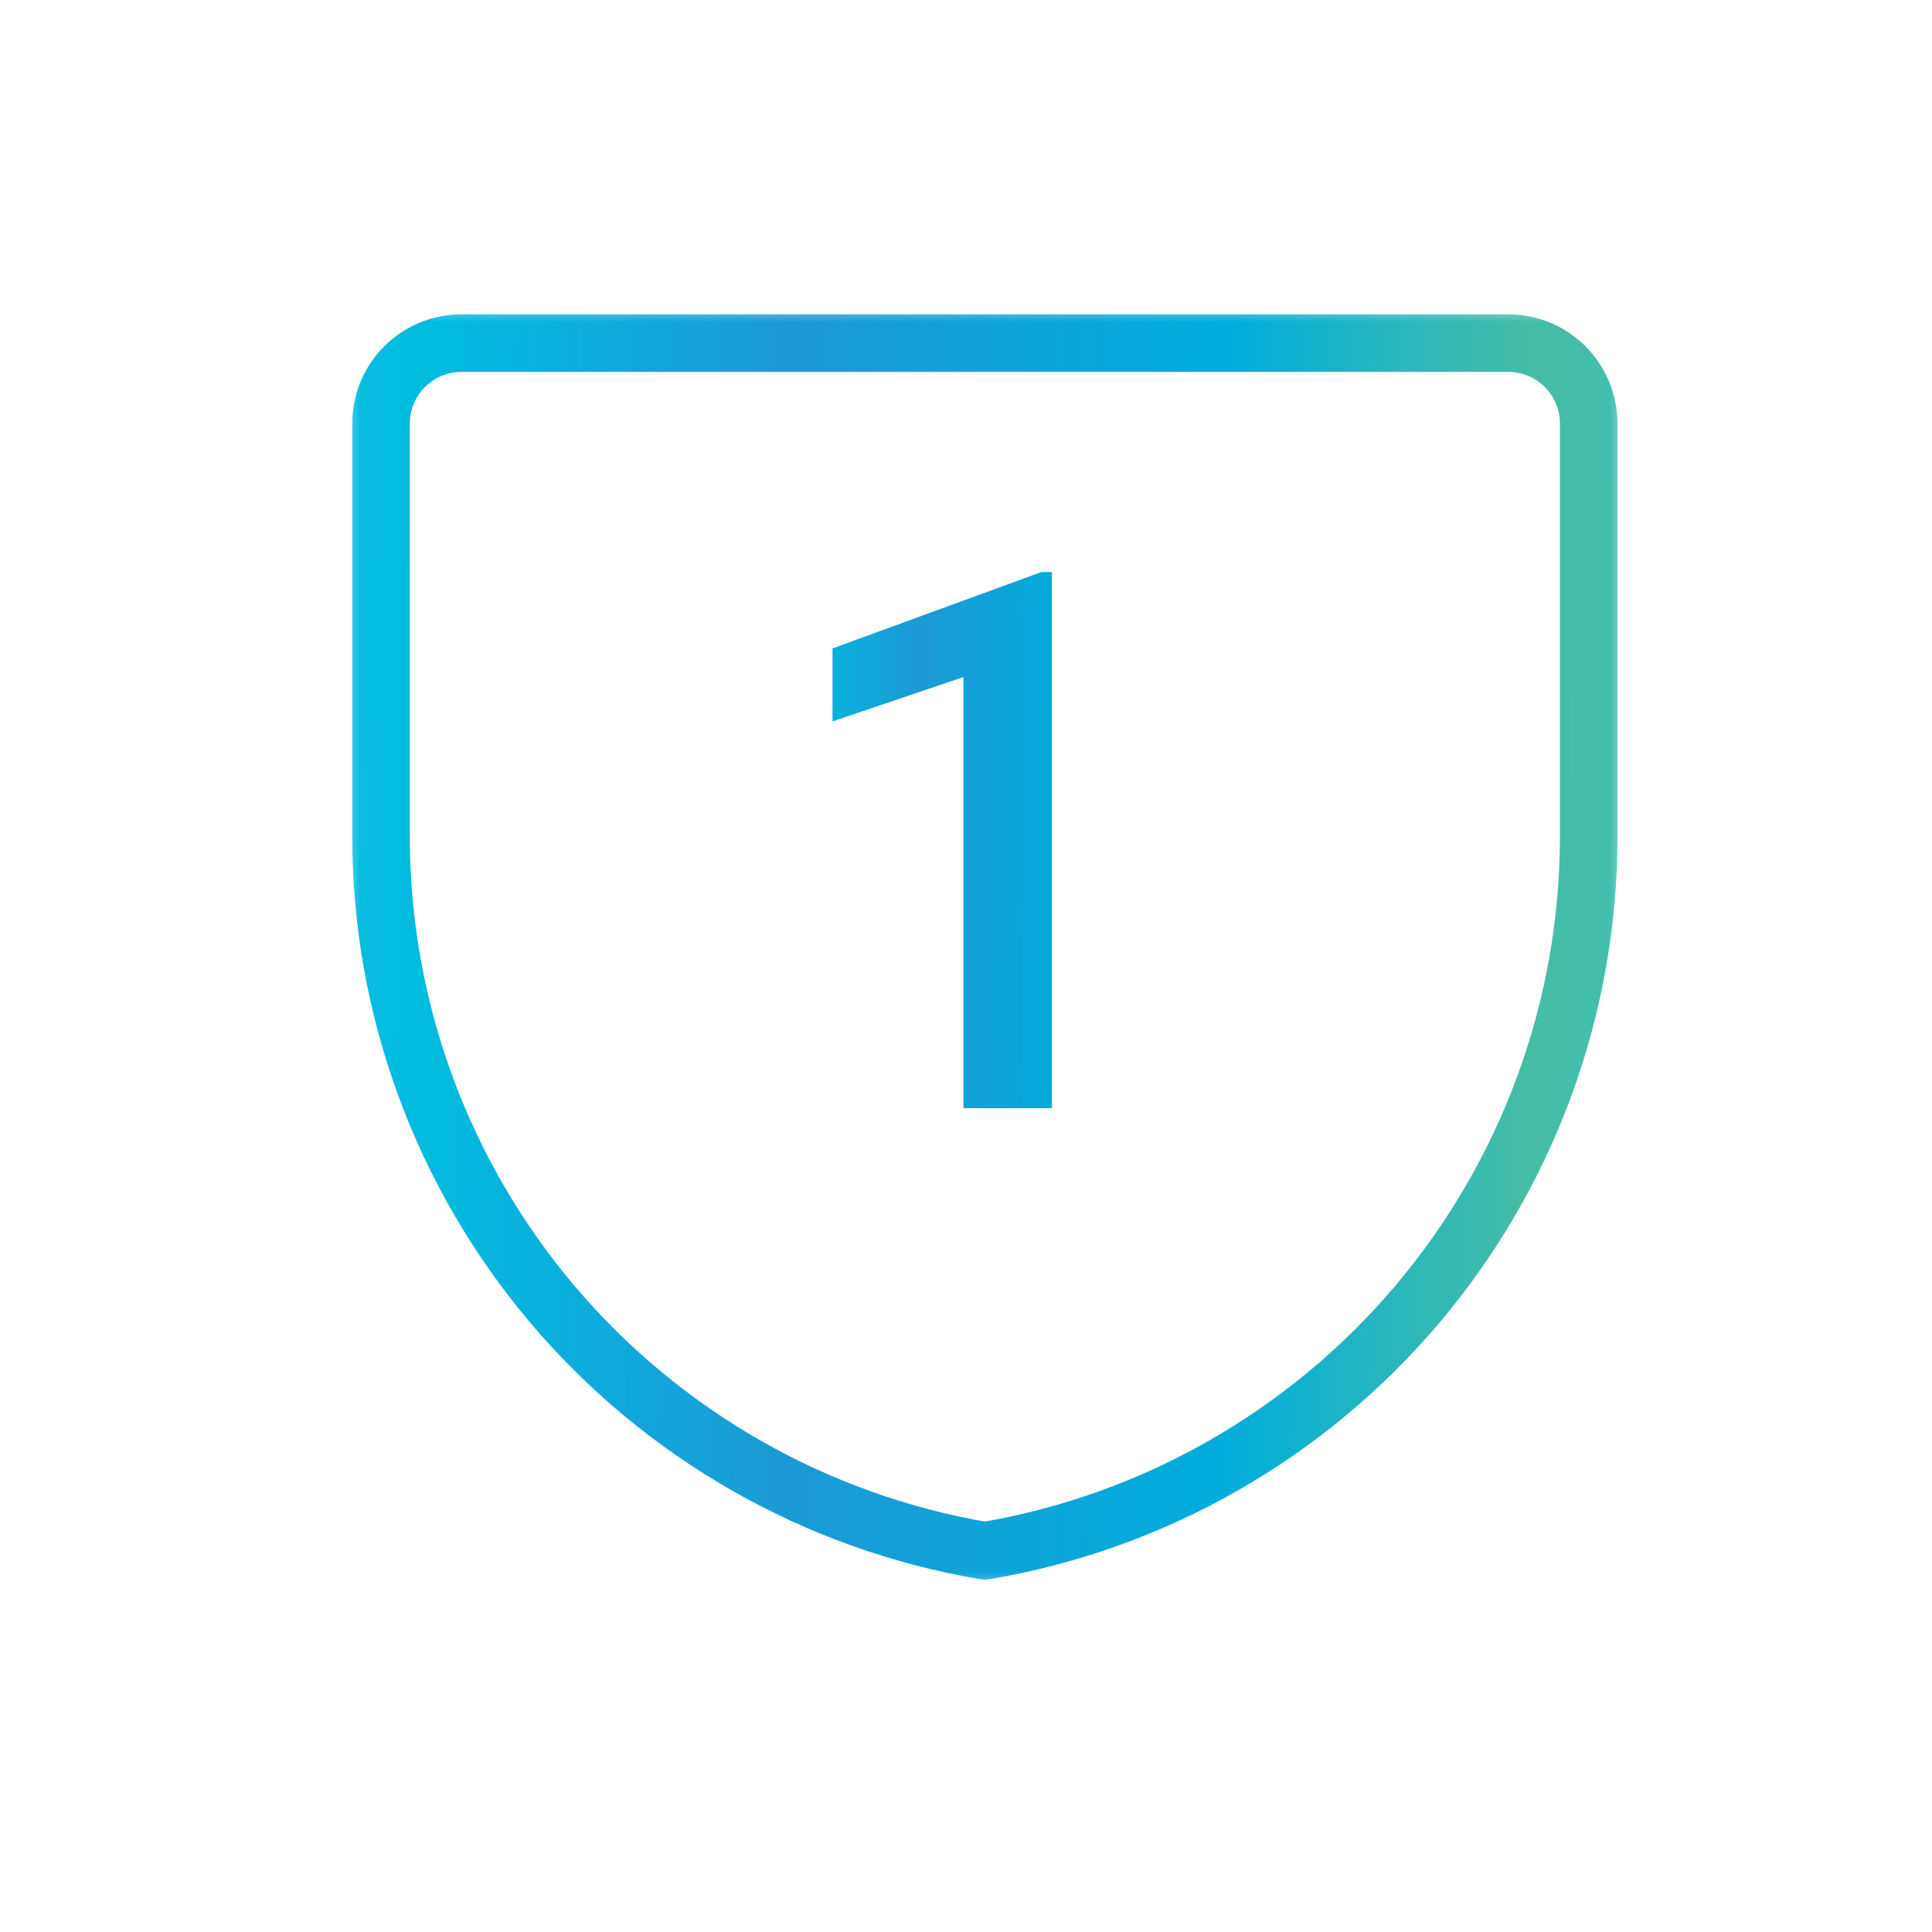 <svg xmlns="http://www.w3.org/2000/svg" fill="none" viewBox="0 0 51 51" height="51" width="51">
<mask height="35" width="35" y="7" x="8" maskUnits="userSpaceOnUse" style="mask-type:luminance" id="mask0_1167_530">
<path fill="white" d="M43 7.994H8.994V42H43V7.994Z"></path>
</mask>
<g mask="url(#mask0_1167_530)">
<path stroke-linejoin="round" stroke-linecap="round" stroke-width="1.52" stroke="url(#paint0_linear_1167_530)" d="M41.938 22.075C41.938 26.596 40.338 30.97 37.42 34.423C34.502 37.876 30.455 40.184 25.998 40.937C21.541 40.184 17.494 37.876 14.576 34.423C11.658 30.97 10.057 26.596 10.058 22.075V11.182C10.058 10.618 10.281 10.078 10.68 9.679C11.079 9.281 11.619 9.057 12.183 9.057H39.813C40.376 9.057 40.917 9.281 41.316 9.679C41.714 10.078 41.938 10.618 41.938 11.182V22.075Z"></path>
<path fill="url(#paint1_linear_1167_530)" d="M27.768 15.102V29.253H25.433V17.872L21.976 19.044V17.117L27.487 15.102H27.768Z"></path>
</g>
<defs>
<linearGradient gradientUnits="userSpaceOnUse" y2="13.04" x2="49.103" y1="12.563" x1="-0.065" id="paint0_linear_1167_530">
<stop stop-color="#2DC3E8"></stop>
<stop stop-color="#00BCDF" offset="0.23"></stop>
<stop stop-color="#1C9AD6" offset="0.425"></stop>
<stop stop-color="#00ADDC" offset="0.66"></stop>
<stop stop-color="#46BEA5" offset="0.825"></stop>
<stop stop-color="#3BC1CA" offset="0.995"></stop>
</linearGradient>
<linearGradient gradientUnits="userSpaceOnUse" y2="13.844" x2="34.65" y1="13.756" x1="16.617" id="paint1_linear_1167_530">
<stop stop-color="#2DC3E8"></stop>
<stop stop-color="#00BCDF" offset="0.23"></stop>
<stop stop-color="#1C9AD6" offset="0.425"></stop>
<stop stop-color="#00ADDC" offset="0.66"></stop>
<stop stop-color="#46BEA5" offset="0.825"></stop>
<stop stop-color="#3BC1CA" offset="0.995"></stop>
</linearGradient>
</defs>
</svg>
